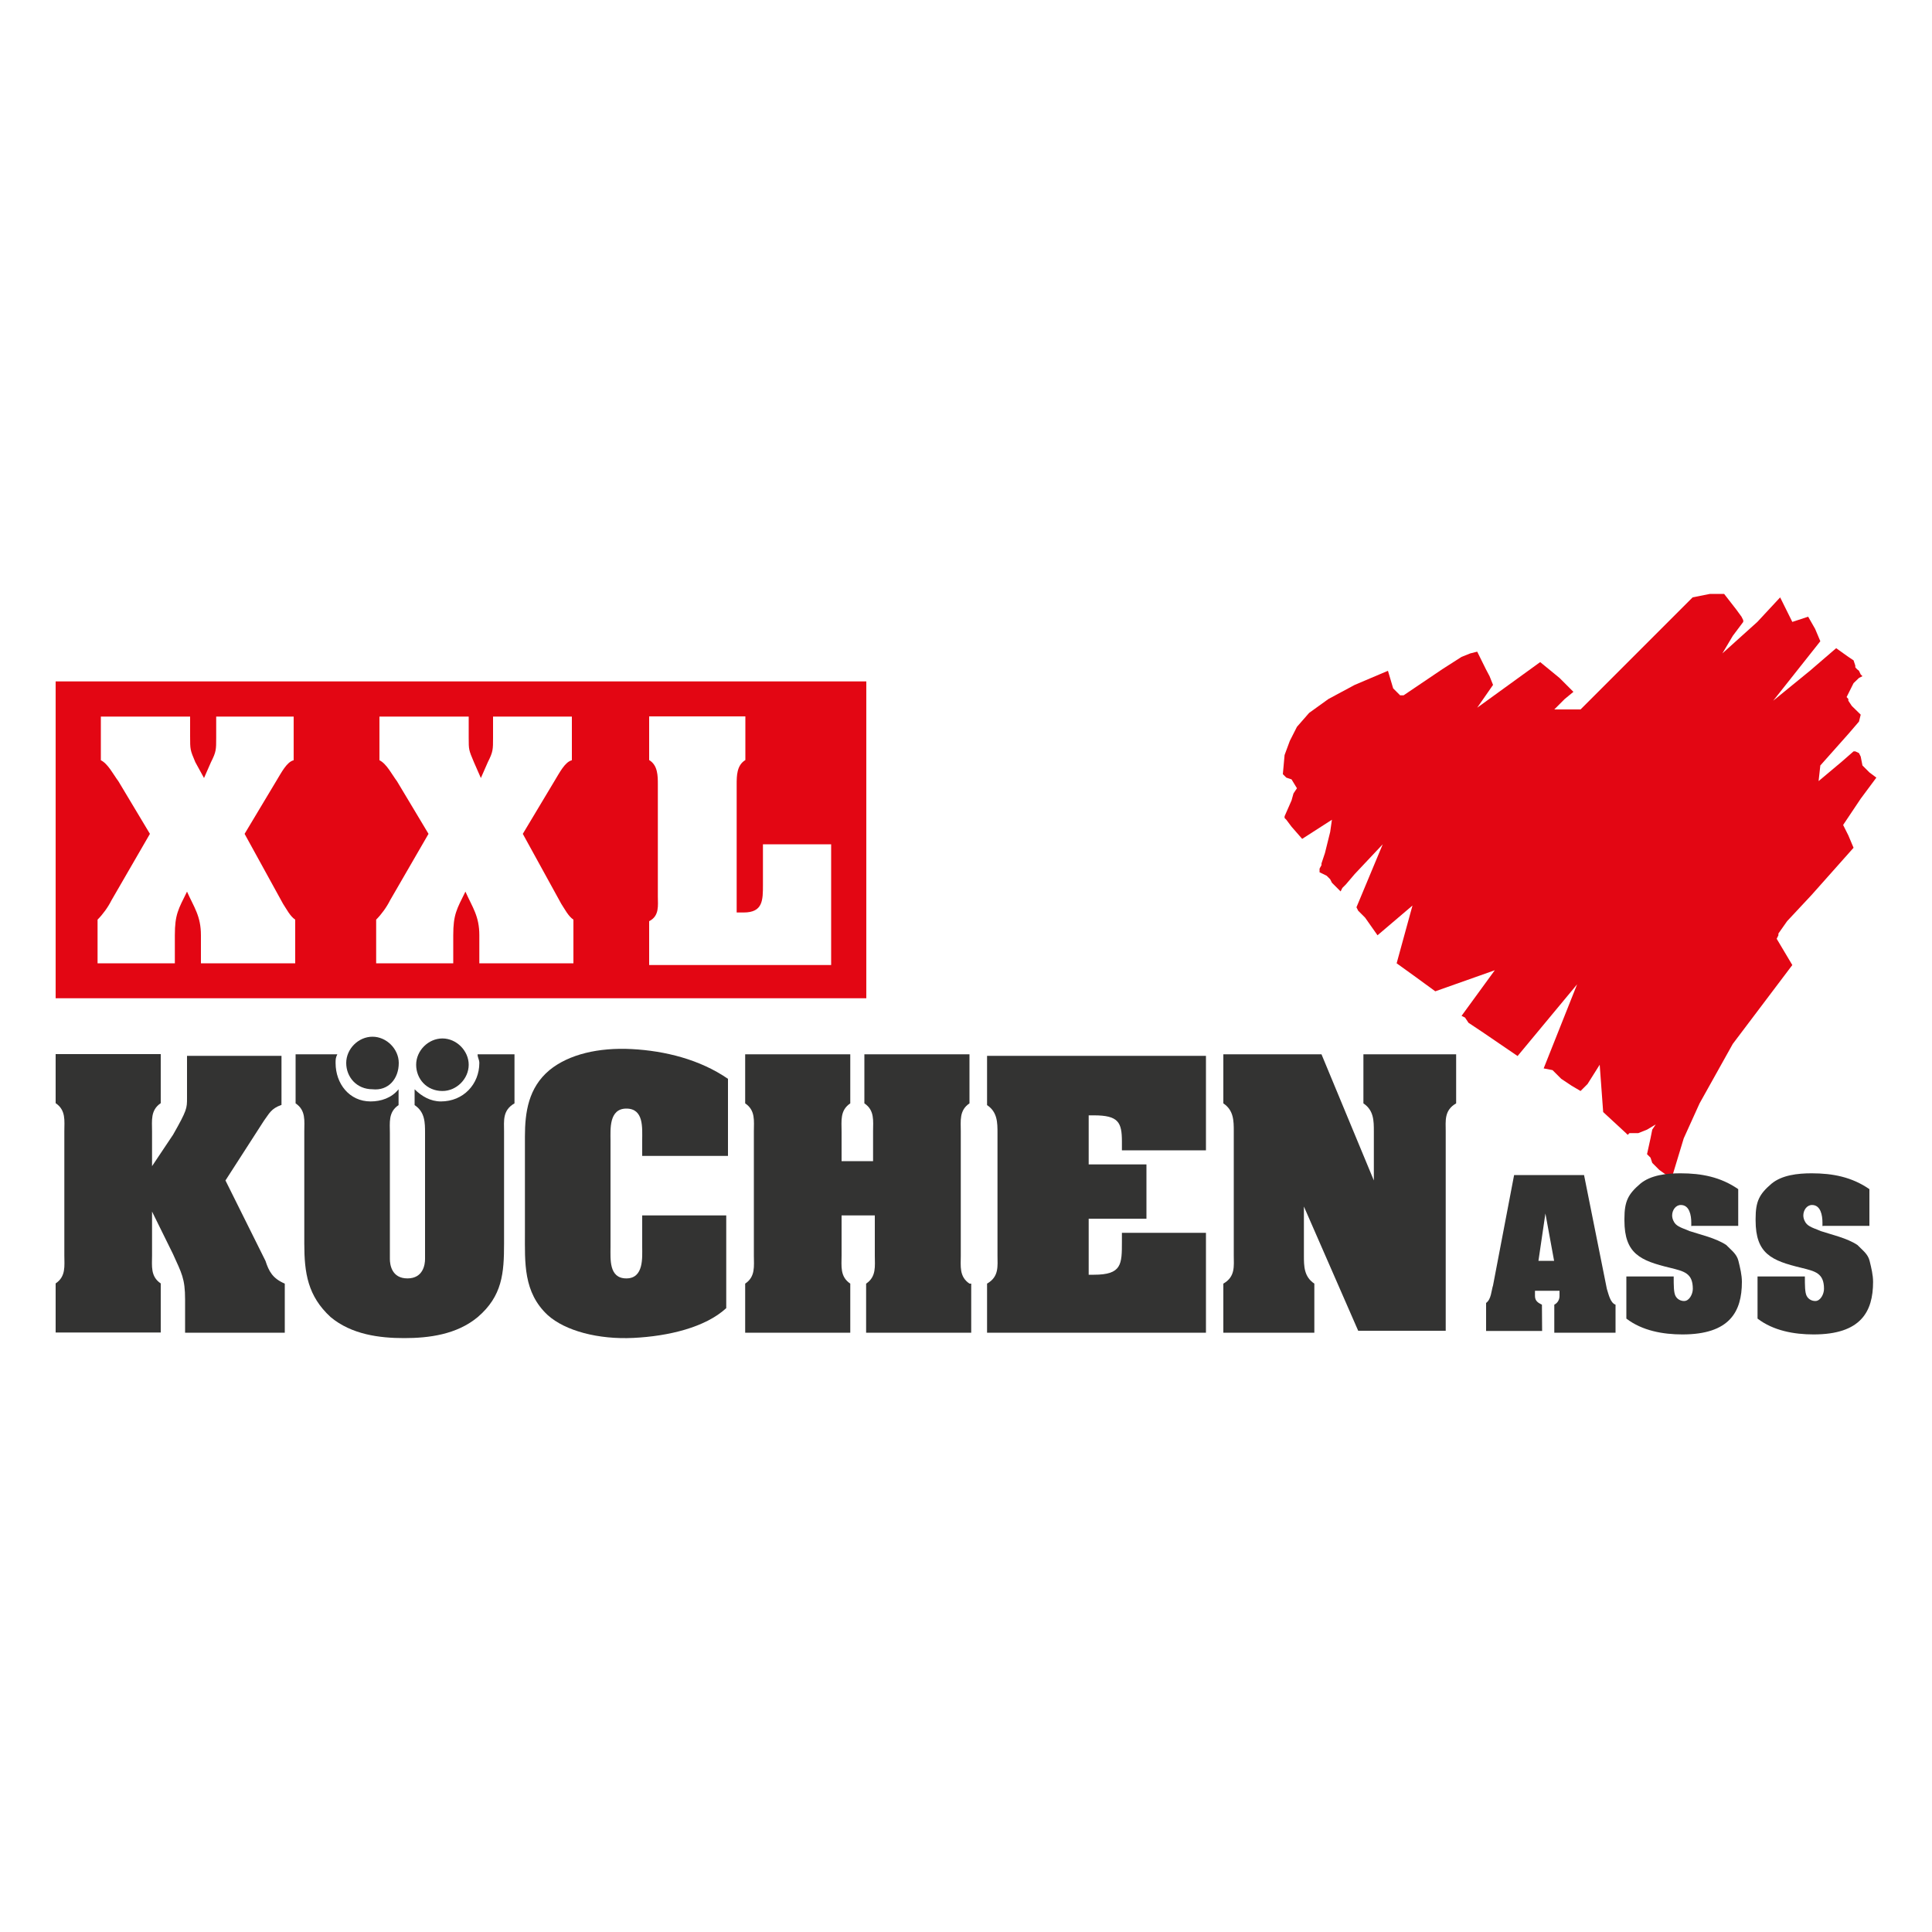 <?xml version="1.0" encoding="utf-8"?>
<!-- Generator: Adobe Illustrator 26.0.3, SVG Export Plug-In . SVG Version: 6.00 Build 0)  -->
<svg version="1.1" id="Ebene_1" xmlns="http://www.w3.org/2000/svg" xmlns:xlink="http://www.w3.org/1999/xlink" x="0px" y="0px"
	 viewBox="0 0 1000 1000" style="enable-background:new 0 0 1000 1000;" xml:space="preserve">
<style type="text/css">
	.st0{fill:#E30613;}
	.st1{opacity:0;fill:#E30613;}
	.st2{fill:#333332;}
</style>
<g>
	<polygon class="st0" points="971.2,402.5 967.6,399.8 965.8,398 964,396.2 963.1,391.6 962.2,389.8 960.3,388.9 959.4,388.9 
		953.1,394.4 941.3,404.3 942.2,396.2 956.7,379.9 962.2,373.5 963.1,369.9 958.5,365.4 956.7,362.7 956.7,361.8 955.8,360.8 
		957.6,357.2 959.4,353.6 962.2,350.9 964,350 963.1,349.1 962.2,347.2 961.2,346.4 960.3,345.4 960.3,344.5 959.4,341.8 956.7,340 
		950.4,335.5 936.8,347.2 917.8,362.7 942.2,331.9 939.5,325.5 935.9,319.2 927.7,321.9 921.4,309.2 909.6,321.9 891.5,338.2 
		896.9,329.1 902.3,321.9 902.3,321 901.4,319.2 898.7,315.5 892.4,307.4 885.1,307.4 876.1,309.2 818.1,367.2 804.5,367.2 
		809.9,361.8 814.4,358.1 807.2,350.9 797.2,342.7 764.6,366.3 772.8,354.5 771,350 769.1,346.4 764.6,337.3 761,338.2 756.5,340 
		746.5,346.4 726.5,359.9 724.7,359.9 723.8,359 721.1,356.3 718.4,347.2 701.2,354.5 687.6,361.8 677.6,369 671.3,376.2 
		667.6,383.5 664.9,390.8 664,400.7 665.8,402.5 668.5,403.4 671.3,408 669.5,410.7 668.5,414.3 664.9,422.5 664.9,423.4 
		665.8,424.3 668.5,427.9 674,434.2 689.4,424.3 688.5,430.6 685.8,441.5 684,446.9 684,447.8 683,449.6 683,451.5 684.9,452.4 
		686.7,453.3 688.5,455.1 689.4,456.9 690.3,457.8 693.9,461.4 694.8,459.6 696.6,457.8 701.2,452.4 715.7,437 702.1,469.6 
		703,471.4 706.6,475 713,484.1 731.1,468.7 722.9,498.6 732.9,505.8 742.9,513.1 773.7,502.2 756.5,525.8 758.3,526.7 760.1,529.4 
		768.2,534.8 785.5,546.6 816.3,509.5 799,553 803.6,553.9 808.1,558.4 813.5,562 818.1,564.7 819,563.8 821.7,561.1 828,551.1 
		829.8,575.6 841.6,586.5 842.5,587.4 843.4,586.5 848,586.5 852.5,584.7 857,582 855.2,584.7 854.3,589.2 852.5,597.4 854.3,599.2 
		855.2,601.9 857,603.7 858.8,605.5 862.5,608.2 865.2,610 871.5,589.2 879.7,571.1 896.9,540.3 927.7,499.5 919.6,485.9 
		920.5,484.1 920.5,483.2 925,476.8 937.7,463.2 959.4,438.8 956.7,432.4 954,427 963.1,413.4 	"/>
	<path class="st0" d="M28.8,352.7v164h419.6v-164H28.8z M152.9,498.6H104v-14.5c0-10-3.6-14.5-7.2-22.6c-4.5,9.1-6.3,11.8-6.3,22.6
		v14.5H50.5v-22.6c2.7-2.7,5.4-6.4,7.2-10l19.9-34.4l-16.3-27.2c-2.7-3.6-5.4-9.1-9.1-10.9v-22.6h46.2v10c0,7.2,0,7.2,2.7,13.6
		l4.5,8.2l3.6-8.2c2.7-5.4,2.7-6.4,2.7-12.7v-10.9H152v22.6c-3.6,0.9-6.3,6.3-9.1,10.9l-16.3,27.2l19.9,36.2
		c1.8,2.7,3.6,6.4,6.3,8.2V498.6z M297,498.6h-48.9v-14.5c0-10-3.6-14.5-7.2-22.6c-4.5,9.1-6.3,11.8-6.3,22.6v14.5h-39.9v-22.6
		c2.7-2.7,5.4-6.4,7.2-10l19.9-34.4l-16.3-27.2c-2.7-3.6-5.4-9.1-9.1-10.9v-22.6h46.2v10.9c0,6.3,0,6.3,2.7,12.7l3.6,8.2l3.6-8.2
		c2.7-5.4,2.7-6.4,2.7-12.7v-10.9h40.8v22.6c-3.6,0.9-6.3,6.3-9.1,10.9l-16.3,27.2l19.9,36.2c1.8,2.7,3.6,6.4,6.3,8.2V498.6z
		 M430.2,499.5H336v-22.7c5.4-2.7,4.5-8.2,4.5-12.7v-58c0-4.5,0-10-4.5-12.7v-22.6h49.8v22.6c-4.5,2.7-4.5,8.2-4.5,12.7v66.2h3.6
		c10,0,10-6.3,10-14.5V437h35.3V499.5z"/>
	<path class="st1" d="M146.6,467.8l-19.9-36.2l16.3-27.2c2.7-4.5,5.4-10,9.1-10.9v-22.6h-39.9v10.9c0,6.3,0,7.2-2.7,12.7l-3.6,8.2
		l-4.5-8.2c-2.7-6.3-2.7-6.3-2.7-13.6v-10H52.3v22.6c3.6,1.8,6.3,7.2,9.1,10.9l16.3,27.2L57.8,466c-1.8,3.6-4.5,7.2-7.2,10v22.6
		h39.9v-14.5c0-10.9,1.8-13.6,6.3-22.6c3.6,8.2,7.2,12.7,7.2,22.6v14.5h48.9v-22.6C150.2,474.1,148.4,470.5,146.6,467.8z"/>
	<path class="st1" d="M290.7,467.8l-19.9-36.2l16.3-27.2c2.7-4.5,5.4-10,9.1-10.9v-22.6h-40.8v10.9c0,6.3,0,7.2-2.7,12.7l-3.6,8.2
		l-3.6-8.2c-2.7-6.3-2.7-6.3-2.7-12.7v-10.9h-46.2v22.6c3.6,1.8,6.3,7.2,9.1,10.9l16.3,27.2L201.9,466c-1.8,3.6-4.5,7.2-7.2,10v22.6
		h39.9v-14.5c0-10.9,1.8-13.6,6.3-22.6c3.6,8.2,7.2,12.7,7.2,22.6v14.5H297v-22.6C294.3,474.1,292.5,470.5,290.7,467.8z"/>
	<path class="st1" d="M394.9,457.8c0,8.2,0,14.5-10,14.5h-3.6v-66.2c0-4.5,0-10,4.5-12.7v-22.6H336v22.6c4.5,2.7,4.5,8.2,4.5,12.7
		v58c0,4.5,0.9,10-4.5,12.7v22.7h94.2V437h-35.3V457.8z"/>
	<path class="st2" d="M796.3,652.6l3.6-24.5l0,0l4.5,24.5H796.3L796.3,652.6z M798.1,675.3c-1.8-0.9-3.6-1.8-3.6-4.5
		c0-0.9,0-1.8,0-2.7h12.7c0,0.9,0,1.8,0,2.7c0,1.8-0.9,3.6-2.7,4.5v14.5h31.7v-14.5c-2.7-0.9-3.6-5.4-4.5-8.2l-11.8-58.9h-36.2
		l-10.9,57.1c-0.9,2.7-0.9,7.2-3.6,9.1v14.5h29L798.1,675.3L798.1,675.3z"/>
	<path class="st2" d="M876.1,634.5h23.6v-19c-9.1-6.3-19-8.2-29.9-8.2c-7.2,0-15.4,0.9-20.8,5.4c-6.3,5.4-8.2,9.1-8.2,18.1v0.9
		c0,17.2,8.2,20.8,23.6,24.5c7.2,1.8,11.8,2.7,11.8,10.9c0,2.7-1.8,6.3-4.5,6.3c-1.8,0-3.6-0.9-4.5-2.7c-0.9-1.8-0.9-5.4-0.9-10
		h-24.5v21.8c8.2,6.3,19,8.2,29,8.2c24.5,0,30.8-11.8,30.8-27.2l0,0c0-3.6-0.9-7.2-1.8-10.9c-0.9-3.6-3.6-5.4-6.3-8.2
		c-5.4-3.6-13.6-5.4-19-7.2c-1.8-0.9-5.4-1.8-7.2-3.6c-0.9-0.9-1.8-2.7-1.8-4.5c0-2.7,1.8-5.4,4.5-5.4c4.5,0,5.4,5.4,5.4,9.1v1.8
		L876.1,634.5L876.1,634.5z"/>
	<path class="st2" d="M944,634.5h23.6v-19c-9.1-6.3-19-8.2-29.9-8.2c-7.2,0-15.4,0.9-20.8,5.4c-6.3,5.4-8.2,9.1-8.2,18.1v0.9
		c0,17.2,8.2,20.8,23.6,24.5c7.2,1.8,11.8,2.7,11.8,10.9c0,2.7-1.8,6.3-4.5,6.3c-1.8,0-3.6-0.9-4.5-2.7c-0.9-1.8-0.9-5.4-0.9-10
		h-24.5v21.8c8.2,6.3,19,8.2,29,8.2c24.5,0,30.8-11.8,30.8-27.2l0,0c0-3.6-0.9-7.2-1.8-10.9c-0.9-3.6-3.6-5.4-6.3-8.2
		c-5.4-3.6-13.6-5.4-19-7.2c-1.8-0.9-5.4-1.8-7.2-3.6c-0.9-0.9-1.8-2.7-1.8-4.5c0-2.7,1.8-5.4,4.5-5.4c4.5,0,5.4,5.4,5.4,9.1v1.8
		L944,634.5L944,634.5z"/>
	<path class="st2" d="M136.6,580.1c2.7-3.6,3.6-6.3,9.1-8.2v-25.4H96.8v21.8c0,5.4,0,6.3-7.2,19l-10.9,16.3v-18.1
		c0-5.4-0.9-10.9,4.5-14.5v-25.4H28.8v25.4c5.4,3.6,4.5,9.1,4.5,14.5v64.3c0,5.4,0.9,10.9-4.5,14.5v25.4h54.4v-25.4
		c-5.4-3.6-4.5-9.1-4.5-14.5v-22.7l0,0L89.5,649c4.5,10,6.3,12.7,6.3,23.6v17.2h51.6v-25.4c-6.3-2.7-8.2-6.3-10-11.8L116.7,611
		L136.6,580.1L136.6,580.1z"/>
	<path class="st2" d="M333.3,598.3h43.5v-39.9c-14.5-10-32.6-14.5-49.8-15.4s-32.6,2.7-42.6,10.9c-10.9,9.1-12.7,21.8-12.7,34.4
		v49.8c0,15.4-0.9,30.8,11.8,42.6c9.1,8.2,26.3,12.7,44.4,11.8s37.1-5.4,48-15.4v-48h-43.5v16.3c0,5.4,0.9,16.3-8.2,16.3
		c-9.1,0-8.2-10-8.2-16.3v-55.3c0-5.4-0.9-16.3,8.2-16.3c9.1,0,8.2,10,8.2,16.3v8.2L333.3,598.3L333.3,598.3z"/>
	<path class="st2" d="M501.8,664.4c-5.4-3.6-4.5-9.1-4.5-14.5v-64.3c0-5.4-0.9-10.9,4.5-14.5v-25.4h-54.4v25.4
		c5.4,3.6,4.5,9.1,4.5,14.5V601h-16.3v-15.4c0-5.4-0.9-10.9,4.5-14.5v-25.4h-54.4v25.4c5.4,3.6,4.5,9.1,4.5,14.5v64.3
		c0,5.4,0.9,10.9-4.5,14.5v25.4h54.4v-25.4c-5.4-3.6-4.5-9.1-4.5-14.5v-20.8h17.2v20.8c0,5.4,0.9,10.9-4.5,14.5v25.4h54.4v-25.4
		L501.8,664.4L501.8,664.4z"/>
	<path class="st2" d="M580.7,638.1v4.5c0,11.8,0,17.2-14.5,17.2h-2.7v-29h29.9v-28.1h-29.9v-25.4h2.7c12.7,0,14.5,3.6,14.5,13.6v4.5
		h43.5v-48.9H510.9V572c5.4,3.6,5.4,9.1,5.4,14.5v63.4c0,5.4,0.9,10.9-5.4,14.5v25.4h113.3v-51.7H580.7L580.7,638.1z"/>
	<path class="st2" d="M684,545.7h-50.8v25.4c5.4,3.6,5.4,9.1,5.4,14.5v64.3c0,5.4,0.9,10.9-5.4,14.5v25.4h47.1v-25.4
		c-5.4-3.6-5.4-9.1-5.4-14.5v-25.4l0,0l28.1,64.3h45.3V585.6c0-5.4-0.9-10.9,5.4-14.5v-25.4h-48v25.4c5.4,3.6,5.4,9.1,5.4,14.5v25.4
		l0,0L684,545.7L684,545.7z"/>
	<path class="st2" d="M242.6,551.1c0-7.2-6.3-13.6-13.6-13.6s-13.6,6.3-13.6,13.6s5.4,13.6,13.6,13.6
		C236.3,564.7,242.6,558.4,242.6,551.1L242.6,551.1z"/>
	<path class="st2" d="M206.4,550.2c0-7.2-6.3-13.6-13.6-13.6s-13.6,6.3-13.6,13.6s5.4,13.6,13.6,13.6
		C201,564.7,206.4,558.4,206.4,550.2L206.4,550.2z"/>
	<path class="st2" d="M247.2,545.7c0,1.8,0.9,2.7,0.9,4.5c0,10.9-8.2,19.9-19.9,19.9c-5.4,0-10-2.7-13.6-6.3v8.2
		c5.4,3.6,5.4,9.1,5.4,14.5v65.2c0,2.7-0.9,10-9.1,10c-8.2,0-9.1-7.2-9.1-10v-65.2c0-5.4-0.9-10.9,4.5-14.5v-8.2
		c-3.6,4.5-9.1,6.3-14.5,6.3c-10.9,0-18.1-9.1-18.1-19.9c0-1.8,0-2.7,0.9-4.5H153v25.4c5.4,3.6,4.5,9.1,4.5,14.5v58
		c0,15.4,1.8,27.2,13.6,38.1c10.9,9.1,25.4,10.9,38.1,10.9s27.2-1.8,38.1-10.9c12.7-10.9,13.6-22.7,13.6-38.1v-58
		c0-5.4-0.9-10.9,5.4-14.5v-25.4H247.2z"/>
</g>
</svg>
